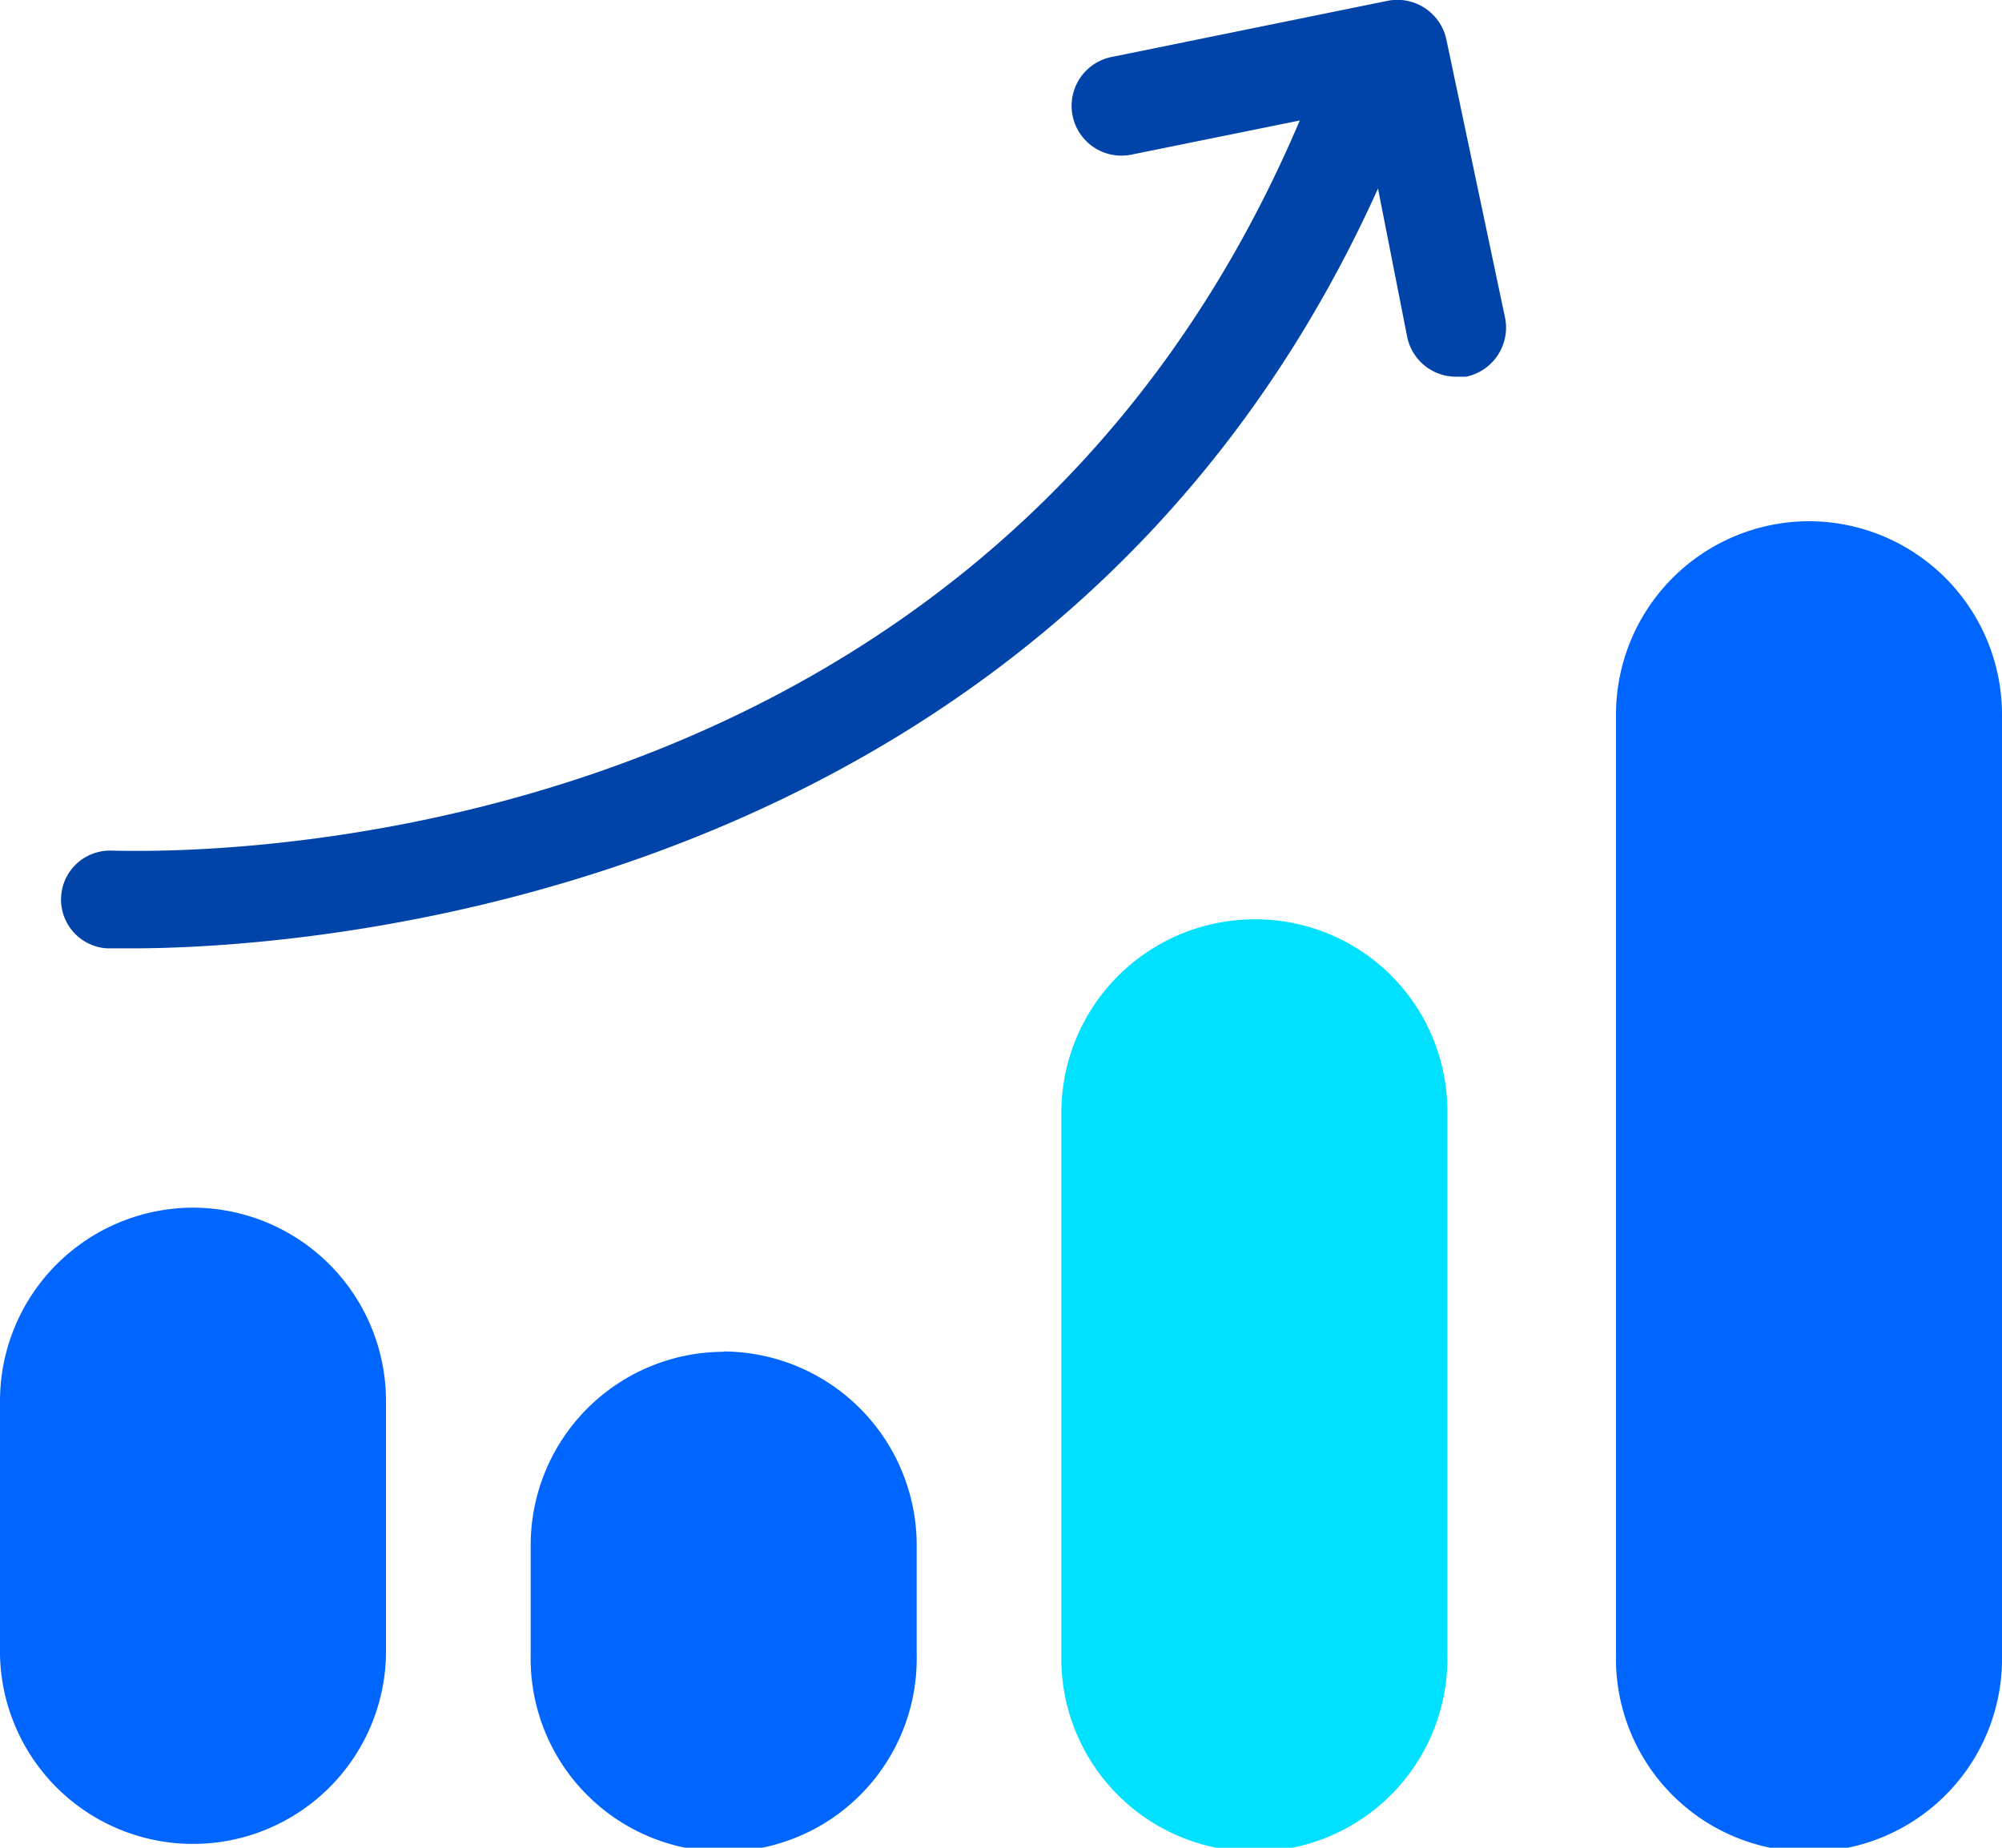 <svg xmlns="http://www.w3.org/2000/svg" width="26" height="24" viewBox="0 0 26 24">
  <g id="insight-icon" transform="translate(-1090 -3753)">
    <path id="Path_4938" data-name="Path 4938" d="M145.12,72.069a.651.651,0,0,0-.762-.508l-3.586.73a.647.647,0,0,0,.254,1.269l2.189-.444C139,83.049,128.238,82.6,127.795,82.6a.635.635,0,1,0-.064,1.269h.317c1.9,0,11.931-.444,16.183-9.869l.381,1.936a.648.648,0,0,0,.635.508h.127a.651.651,0,0,0,.508-.762Z" transform="translate(963.665 3681.449)" fill="#04a"/>
    <path id="Path_4939" data-name="Path 4939" d="M244.591,394.33a2.512,2.512,0,0,0-2.507,2.507v1.428a2.507,2.507,0,1,0,5.013,0v-1.4a2.519,2.519,0,0,0-2.506-2.539Z" transform="translate(854.808 3376.228)" fill="#06f"/>
    <path id="Path_4940" data-name="Path 4940" d="M374.091,291.076a2.512,2.512,0,0,0-2.507,2.507v7.044a2.507,2.507,0,1,0,5.013,0v-7.044a2.492,2.492,0,0,0-2.507-2.507Z" transform="translate(732.2 3473.865)" fill="#00e1ff"/>
    <path id="Path_4941" data-name="Path 4941" d="M115.091,359.92a2.512,2.512,0,0,0-2.507,2.507v3.3a2.507,2.507,0,0,0,5.013,0v-3.3A2.512,2.512,0,0,0,115.091,359.92Z" transform="translate(977.416 3408.766)" fill="#06f"/>
    <path id="Path_4942" data-name="Path 4942" d="M509.425,196a2.512,2.512,0,0,0-2.507,2.507v12.217a2.507,2.507,0,1,0,5.013,0V198.507A2.512,2.512,0,0,0,509.425,196Z" transform="translate(604.069 3563.77)" fill="#06f"/>
  </g>
</svg>
